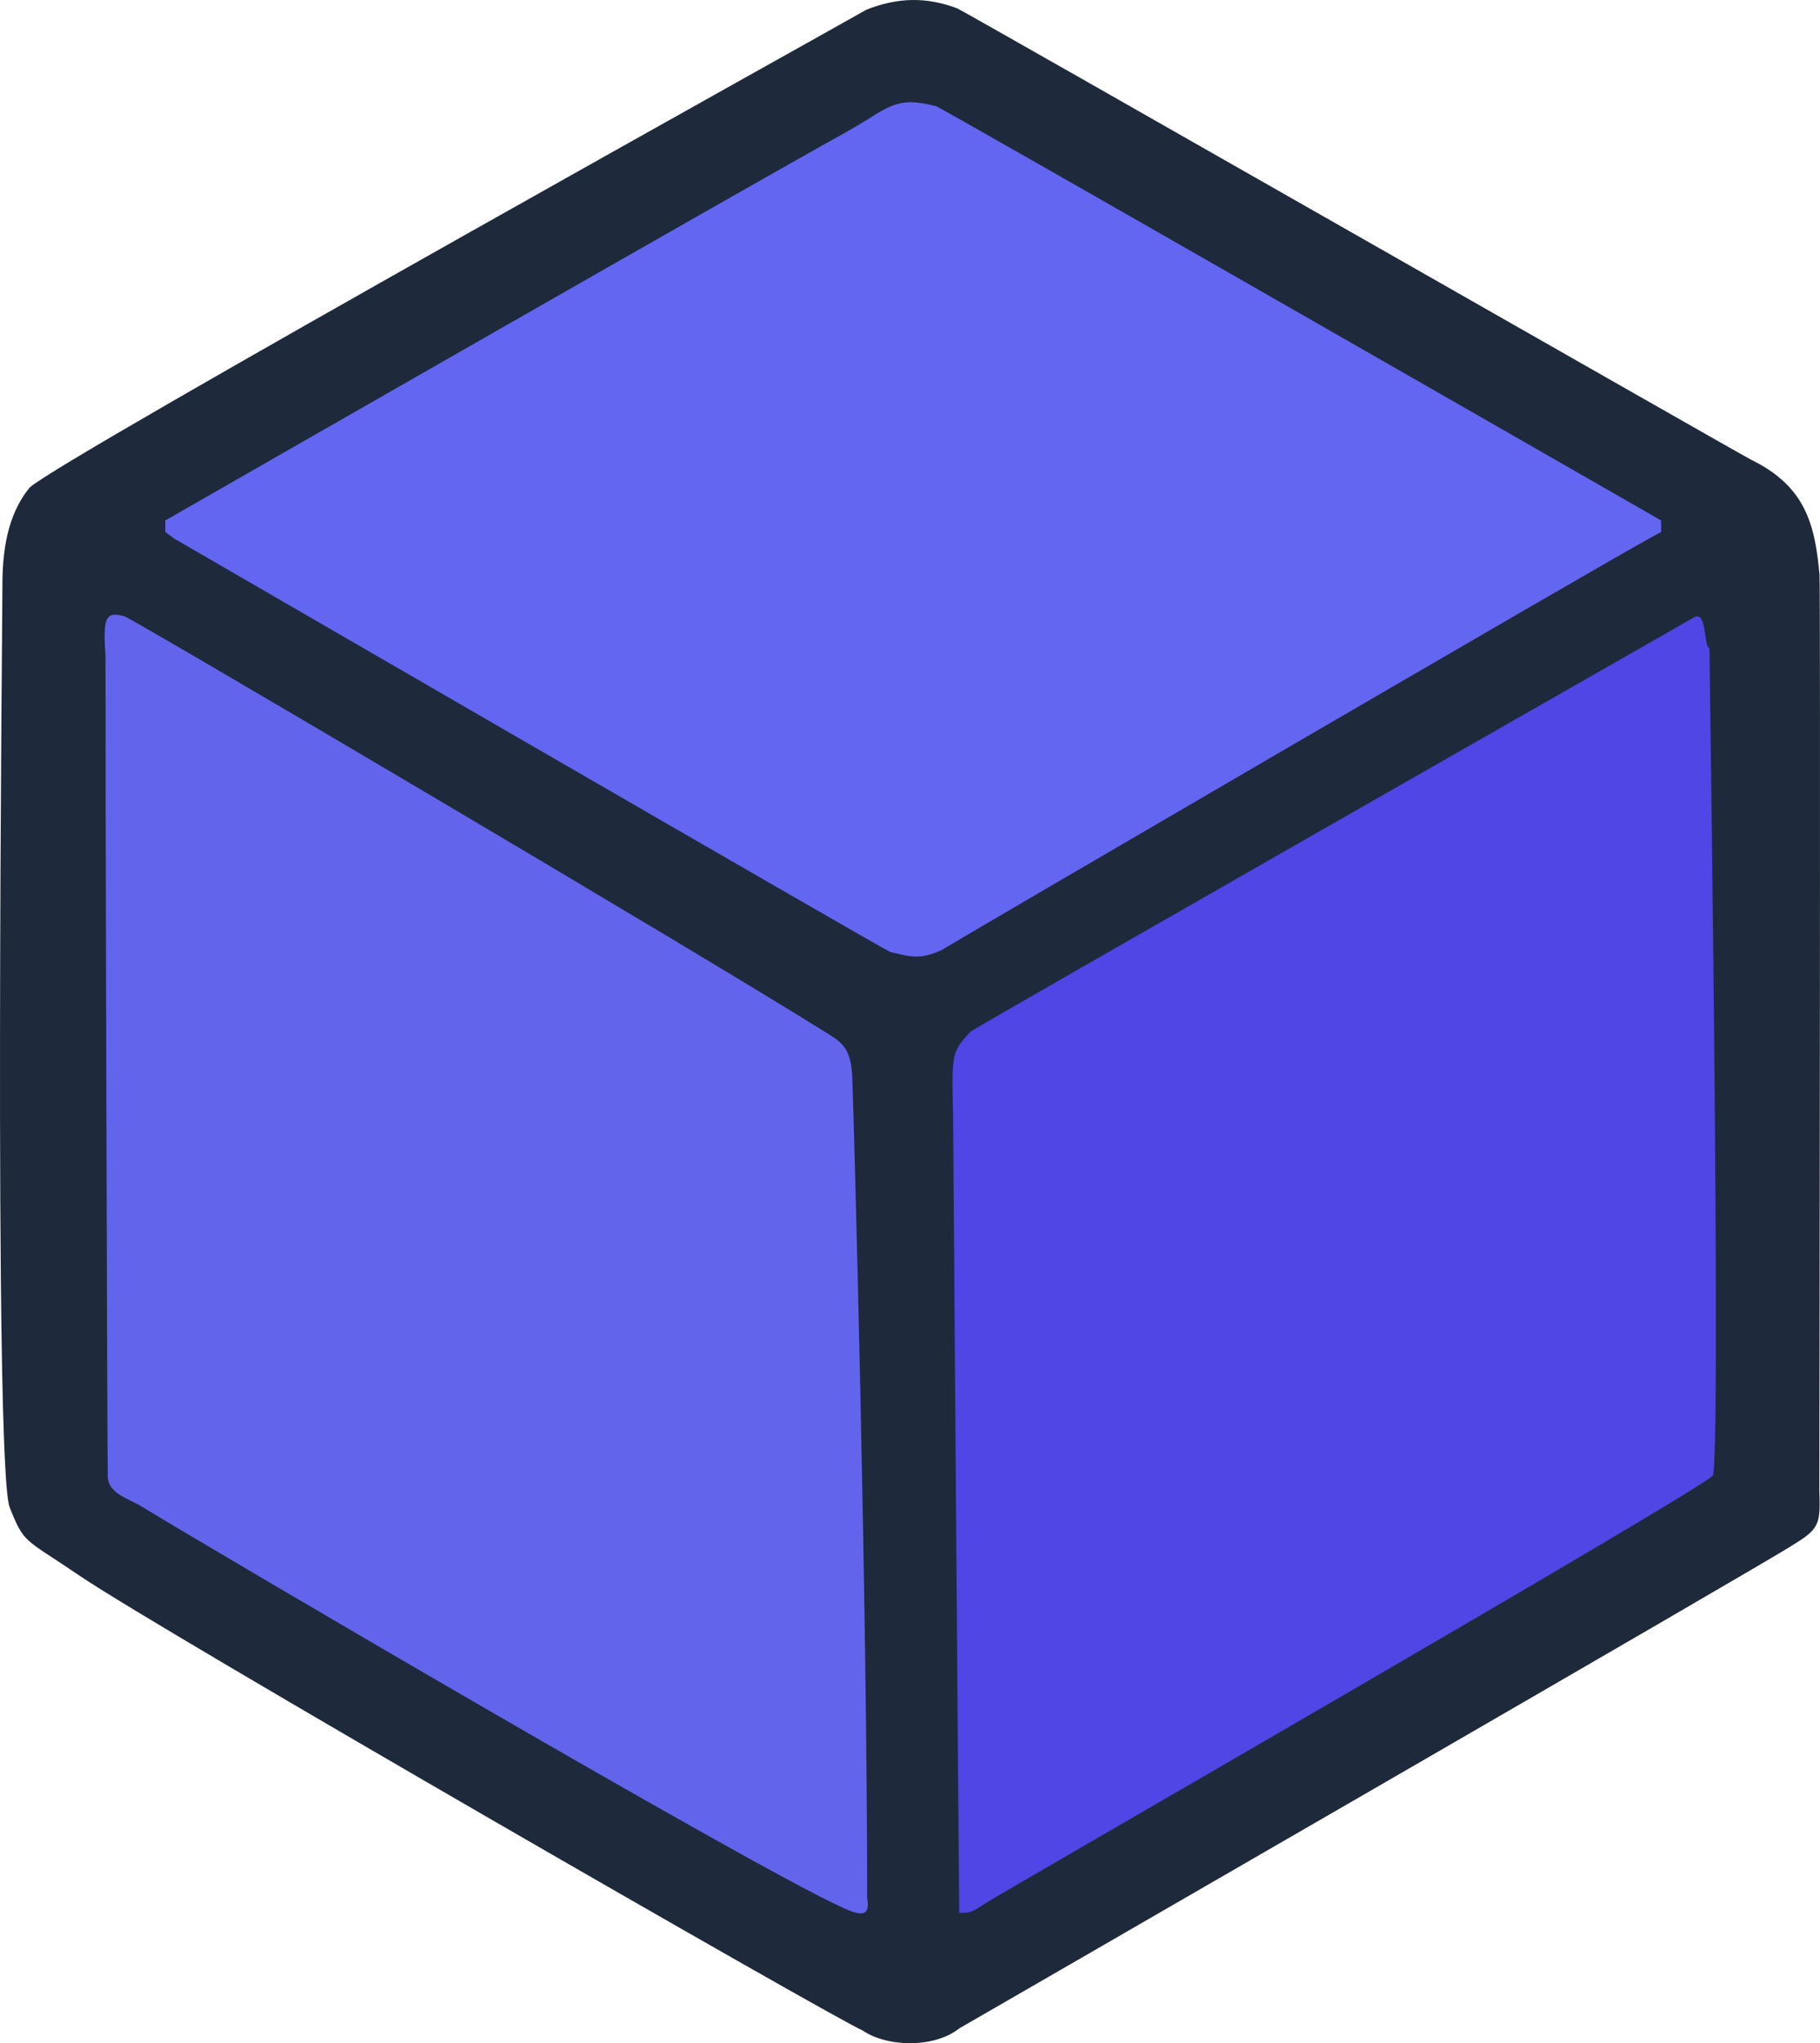<?xml version="1.0" encoding="utf-8"?>
<svg xmlns="http://www.w3.org/2000/svg" viewBox="41.267 26.545 316.35 355.109" width="316.35px" height="355.109px">
    <path d="M 0 0 C 2.893 1.434 136.272 77.608 138.02 78.464 C 147.402 83.062 149.06 89.636 149.862 98.337 C 150.077 100.673 149.841 255.667 149.838 257.587 C 150.034 263.443 149.869 264.204 145.335 266.995 C 142.764 268.895 1.046 350.659 0.354 351.064 C -4.175 354.638 -12.408 354.265 -16.478 351.416 C -20.008 350.139 -138.469 281.989 -152.603 272.37 C -162.258 265.799 -162.149 266.949 -164.713 260.524 C -167.537 253.446 -165.951 101.735 -165.979 100.578 C -166.008 94.558 -165.195 88.04 -161.228 83.267 C -156.052 78.349 -17.324 1.167 -15.794 0.222 C -10.392 -1.896 -5.471 -2.063 0 0 Z" style="fill: rgb(30, 41, 59);" transform="matrix(1, 0, 0, 1, 207.665, 28.005)"/>
    <path d="M -0.398 8.554 C -0.832 1.941 -0.469 0.7 2.906 1.663 C 4.315 2.065 102.287 59.843 125.375 74.324 C 127.765 75.823 129.22 77.027 129.408 81.764 C 129.696 89.015 131.995 172.734 131.995 224.414 C 132.605 227.803 130.791 227.46 127.975 226.204 C 112.215 219.177 17.72 163.629 5.805 156.326 C 3.714 155.044 -0.063 154.12 0 151 C -0.097 149.051 -0.42 27.324 -0.398 8.554 Z" style="fill: rgb(98, 101, 235);" transform="matrix(1, 0, 0, 1, 60, 132)"/>
    <path d="M -0.597 7.162 C -0.34 26.729 1.375 146.814 0 151 C -3.294 154.252 -124.234 223.844 -126.243 225.216 C -129 227 -129 227 -131 227 C -131.21 207.416 -132.038 89.847 -132.073 88.399 C -132.321 77.456 -132.321 77.456 -129.04 73.84 C -126.747 72.286 -4.236 2.397 -3.23 1.815 C -1 0.597 -1.597 7.162 -0.597 7.162 Z" style="fill: rgb(79, 70, 229);" transform="matrix(1, 0, 0, 1, 339, 132)"/>
    <path d="M 0 0 C 2.519 1.192 113.238 64.667 126 72 C 126 72.66 126 73.32 126 74 C 125.483 74.281 124.966 74.562 124.434 74.851 C 114.822 80.083 2.681 145.526 0.953 146.656 C -2.675 148.307 -4.172 147.92 -8 147 C -10.488 145.823 -131.659 75.612 -132.425 75.167 C -132.945 74.782 -133.464 74.397 -134 74 C -134 73.34 -134 72.68 -134 72 C -123.289 65.864 -30.67 12.778 -15.479 4.405 C -13.948 3.537 -12.435 2.637 -10.955 1.685 C -6.785 -0.98 -4.752 -1.167 0 0 Z" style="fill: rgb(99, 102, 241);" transform="matrix(1, 0, 0, 1, 204, 45)"/>
</svg>